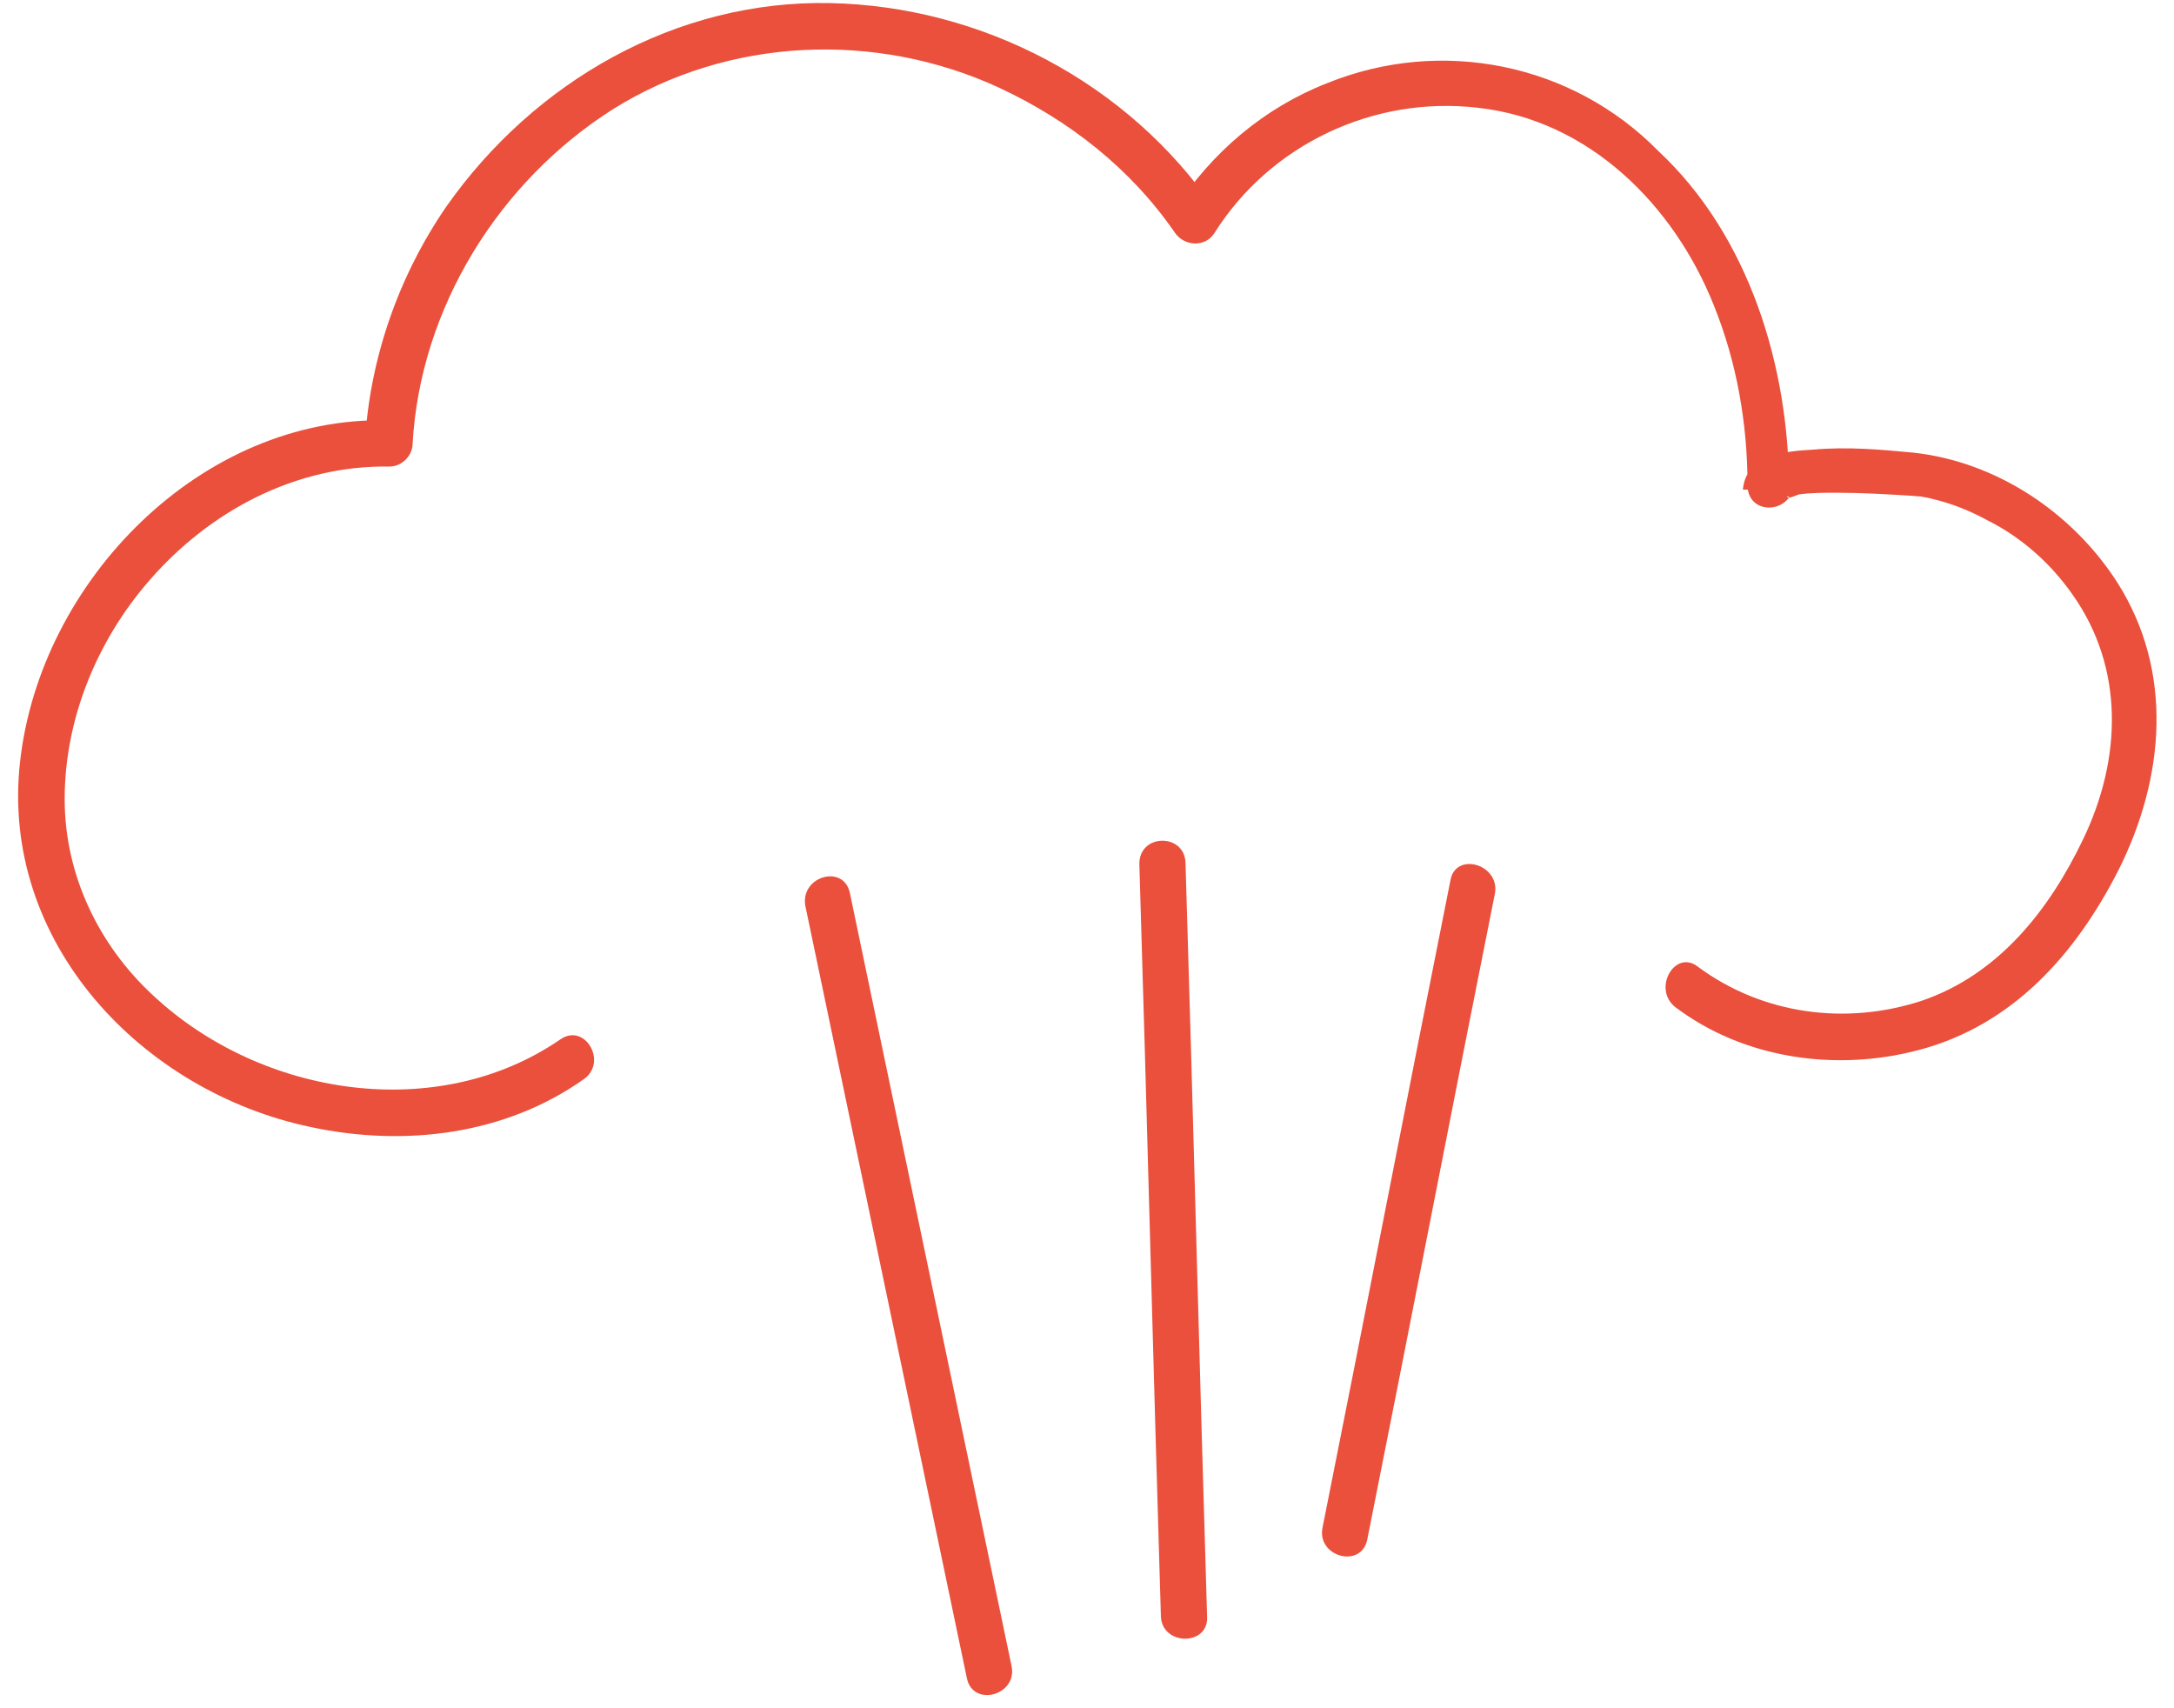 <?xml version="1.0" encoding="UTF-8"?>
<!DOCTYPE svg PUBLIC '-//W3C//DTD SVG 1.0//EN'
          'http://www.w3.org/TR/2001/REC-SVG-20010904/DTD/svg10.dtd'>
<svg height="110.9" preserveAspectRatio="xMidYMid meet" version="1.0" viewBox="-1.2 -0.2 141.2 110.9" width="141.2" xmlns="http://www.w3.org/2000/svg" xmlns:xlink="http://www.w3.org/1999/xlink" zoomAndPan="magnify"
><g fill="#EA503C" id="change1_1"
  ><path d="M51.1,58.6c3.5,16.7,7,33.5,10.5,50.2c0.4,1.9,3.3,1.1,2.9-0.8c-3.5-16.7-7-33.5-10.5-50.2 C53.6,55.9,50.8,56.7,51.1,58.6L51.1,58.6z"
    /><path d="M72.8,55.9c0.5,16.3,0.9,32.6,1.4,48.9c0.1,1.9,3.1,1.9,3,0c-0.5-16.3-0.9-32.6-1.4-48.9 C75.8,53.9,72.8,53.9,72.8,55.9L72.8,55.9z"
    /><path d="M93,57c-2.8,14-5.5,28-8.3,42c-0.4,1.9,2.5,2.7,2.9,0.8c2.8-14,5.5-28,8.3-42C96.2,55.9,93.3,55.1,93,57 L93,57z"
    /><path d="M35.2,67.3c-8,5.5-19.4,3.7-26.4-2.8C5.2,61.2,3,56.6,3,51.7c0-5.2,2.1-10.3,5.5-14.2 C12.4,33,18,30,24.1,30.1c0.8,0,1.5-0.7,1.5-1.5c0.5-8.8,5.6-17,13-21.7c7.5-4.7,17.1-5.1,25.1-1.4c4.5,2.1,8.5,5.2,11.4,9.4 c0.6,0.9,2,1,2.6,0C81.3,9.2,88,6,94.8,6.8c7.2,0.8,12.7,6.3,15.3,12.8c1.5,3.7,2.2,7.7,2.2,11.7c0,2,2.8,1.9,3,0 c0-0.4-0.2,1-0.4,0.8c-0.1-0.2,0.3,0.1,0,0c0.1,0.1,0.7-0.2,0.8-0.2c0.8-0.1,1.6-0.1,2.4-0.1c1.6,0,3.3,0.1,4.9,0.2 c0.1,0,0.8,0.1,0.4,0c0.3,0.1,0.6,0.1,0.9,0.2c1.3,0.3,2.5,0.8,3.6,1.4c2.2,1.1,4.1,2.8,5.5,4.8c3.4,4.8,3.2,10.7,0.7,15.9 c-2.2,4.6-5.5,8.8-10.5,10.5c-4.9,1.6-10.3,0.9-14.5-2.2c-1.5-1.2-3,1.4-1.5,2.6c4.5,3.4,10.5,4.2,15.8,2.8 c6.1-1.6,10.2-6.2,13-11.7c3-6,3.6-12.9-0.1-18.7c-2.9-4.5-7.8-7.8-13.2-8.4c-2.1-0.2-4.3-0.4-6.5-0.2c-1.8,0.1-4.4,0.3-4.6,2.6 c1,0,2,0,3,0c0-8-2.6-16.5-8.5-22C100.9,3.9,92.4,2.2,85,5.2c-4.1,1.6-7.5,4.5-9.9,8.2c0.9,0,1.7,0,2.6,0C72.1,5.2,62.6,0.2,52.7,0 c-10-0.2-19.2,5.1-24.9,13.2c-3.1,4.5-5,9.9-5.3,15.4c0.5-0.5,1-1,1.5-1.5C11.9,26.8,1.4,37.5,0.1,49.3C-1.2,61,8,70.7,19,73 c6.1,1.3,12.6,0.5,17.7-3.1C38.3,68.8,36.8,66.2,35.2,67.3L35.2,67.3z"
  /></g
></svg
>
